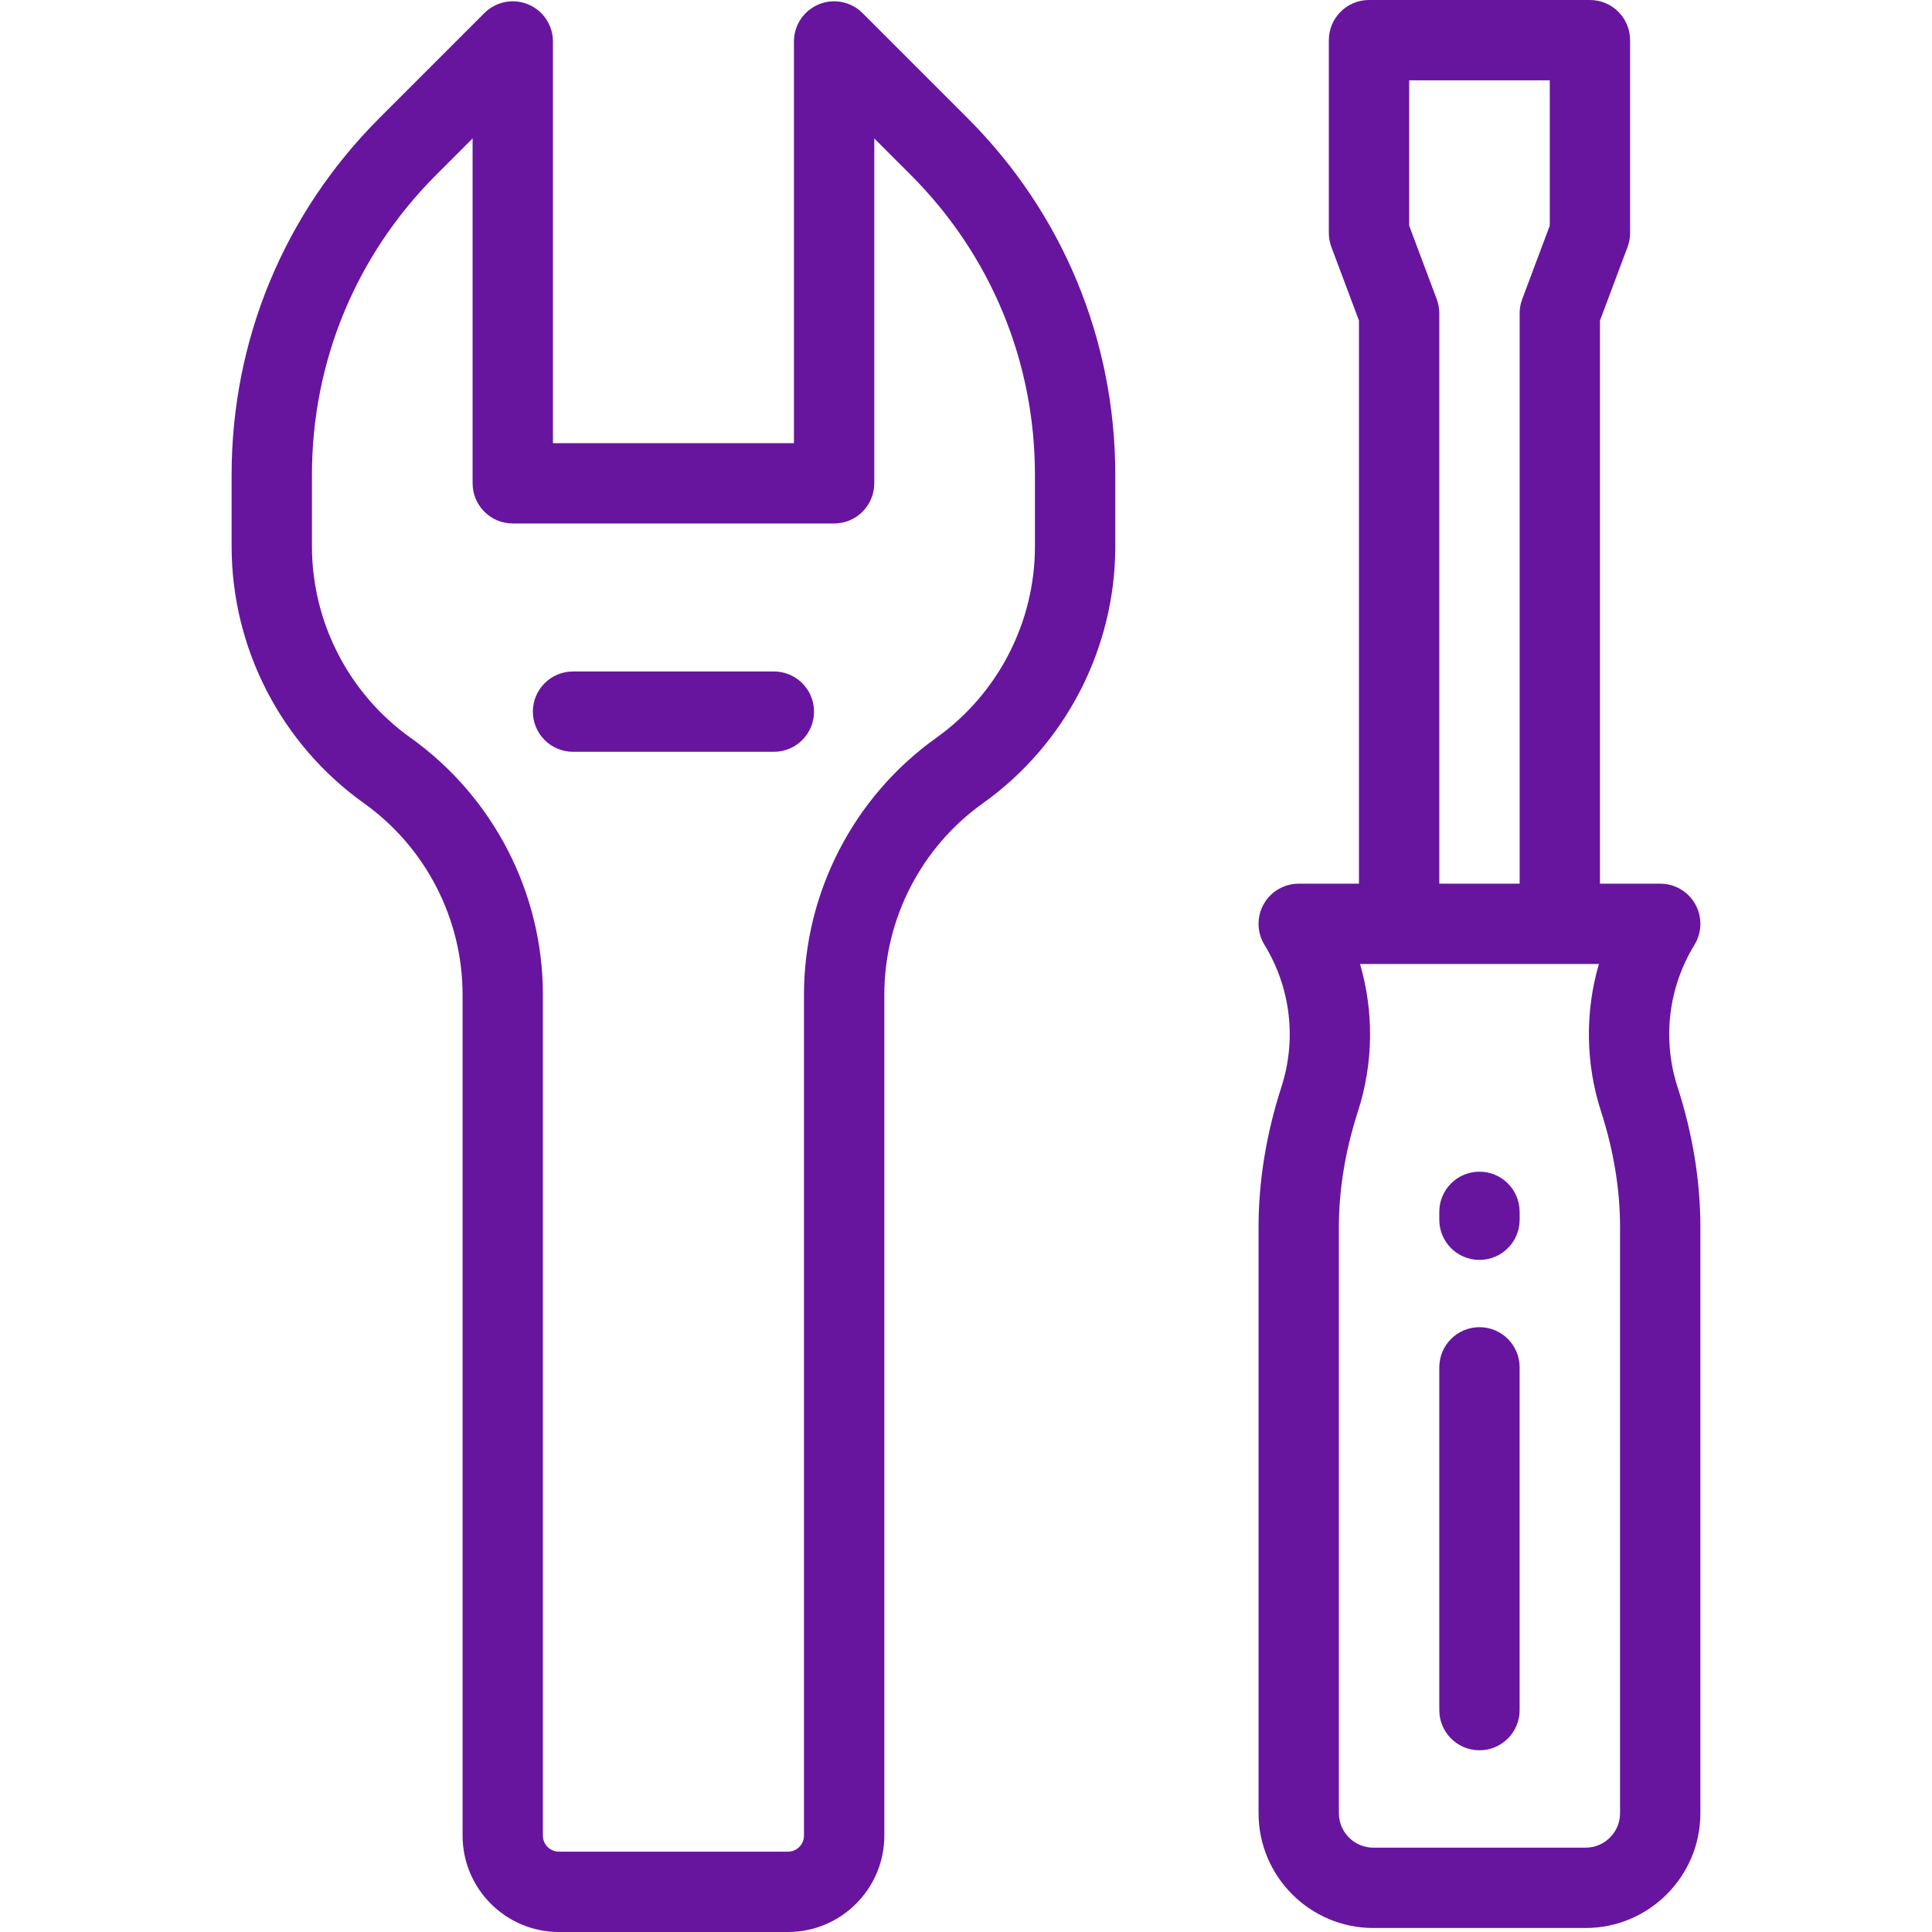 <!DOCTYPE svg PUBLIC "-//W3C//DTD SVG 1.1//EN" "http://www.w3.org/Graphics/SVG/1.1/DTD/svg11.dtd">
<!-- Uploaded to: SVG Repo, www.svgrepo.com, Transformed by: SVG Repo Mixer Tools -->
<svg fill="#67159e" height="800px" width="800px" version="1.1" id="Layer_1" xmlns="http://www.w3.org/2000/svg" xmlns:xlink="http://www.w3.org/1999/xlink" viewBox="0 0 512 512" xml:space="preserve">
<g id="SVGRepo_bgCarrier" stroke-width="0"/>
<g id="SVGRepo_tracerCarrier" stroke-linecap="round" stroke-linejoin="round"/>
<g id="SVGRepo_iconCarrier"> <g> <g> <g> <path d="M444.561,288.053c-4.079-12.622-2.442-26.351,4.49-37.664c2.013-3.285,2.094-7.402,0.212-10.763 c-1.883-3.362-5.434-5.444-9.287-5.444h-15.967V84.958l7.305-19.482c0.448-1.195,0.678-2.461,0.678-3.737V10.645 C431.992,4.766,427.226,0,421.347,0h-58.546c-5.879,0-10.645,4.766-10.645,10.645v51.094c0,1.276,0.23,2.543,0.678,3.737 l7.305,19.482v149.224h-15.967c-3.853,0-7.406,2.082-9.287,5.444c-1.883,3.362-1.801,7.478,0.212,10.763 c6.933,11.312,8.57,25.04,4.491,37.664c-4.021,12.443-6.059,24.951-6.059,37.177v155.286c0,16.777,13.649,30.426,30.426,30.426 h56.239c16.777,0,30.426-13.649,30.426-30.426V325.23C450.62,313.004,448.581,300.495,444.561,288.053z M373.446,21.289h37.256 v38.52l-7.305,19.482c-0.448,1.195-0.678,2.461-0.678,3.737v151.154H381.43V83.028c0-1.276-0.23-2.543-0.678-3.737l-7.305-19.482 V21.289z M429.332,480.517h-0.001c0,5.038-4.098,9.136-9.136,9.136h-56.239c-5.038,0-9.136-4.099-9.136-9.136V325.23 c0-10.001,1.691-20.306,5.029-30.631c4.147-12.836,4.273-26.451,0.579-39.128h63.298c-3.694,12.678-3.569,26.29,0.579,39.128 c3.336,10.324,5.027,20.63,5.027,30.631V480.517z"/> <path d="M392.074,310.509c-5.879,0-10.645,4.766-10.645,10.645v2.09c0,5.879,4.766,10.645,10.645,10.645 s10.645-4.766,10.645-10.645v-2.09C402.719,315.274,397.953,310.509,392.074,310.509z"/> <path d="M392.074,351.716c-5.879,0-10.645,4.766-10.645,10.645v90.835c0,5.879,4.766,10.645,10.645,10.645 s10.645-4.766,10.645-10.645v-90.835C402.719,356.482,397.953,351.716,392.074,351.716z"/> <path d="M228.578,3.465c-3.045-3.044-7.624-3.956-11.601-2.307c-3.978,1.648-6.571,5.529-6.571,9.835v106.446h-63.868V10.993 c0-4.305-2.594-8.187-6.571-9.835c-3.978-1.648-8.556-0.737-11.601,2.307l-27.821,27.821 C75.29,56.541,61.38,90.121,61.38,125.838v18.946c0,26.969,13.109,52.417,35.068,68.075 c16.367,11.671,26.139,30.64,26.139,50.741v222.856c0,14.085,11.459,25.544,25.544,25.544h60.682 c14.085,0,25.544-11.459,25.544-25.544V263.6c0-20.101,9.772-39.07,26.139-50.741c21.959-15.657,35.068-41.105,35.068-68.075 v-18.946c0-35.717-13.909-69.297-39.165-94.552L228.578,3.465z M274.273,144.784c0,20.101-9.772,39.07-26.139,50.741 c-21.959,15.657-35.068,41.105-35.068,68.075v222.856c0,2.346-1.909,4.255-4.255,4.255h-60.681c-2.346,0-4.255-1.909-4.255-4.255 V263.6c0-26.969-13.109-52.417-35.068-68.075c-16.367-11.671-26.139-30.64-26.139-50.741v-18.946 c0-30.031,11.694-58.263,32.93-79.498l9.648-9.649v91.392c0,5.879,4.766,10.645,10.645,10.645h85.157 c5.879,0,10.645-4.766,10.645-10.645V36.691l9.648,9.649c21.236,21.234,32.93,49.467,32.93,79.497V144.784z"/> <path d="M205.083,177.943H151.86c-5.879,0-10.645,4.766-10.645,10.645s4.766,10.645,10.645,10.645h53.223 c5.879,0,10.645-4.766,10.645-10.645S210.962,177.943,205.083,177.943z"/> </g> </g> </g> </g>
</svg>